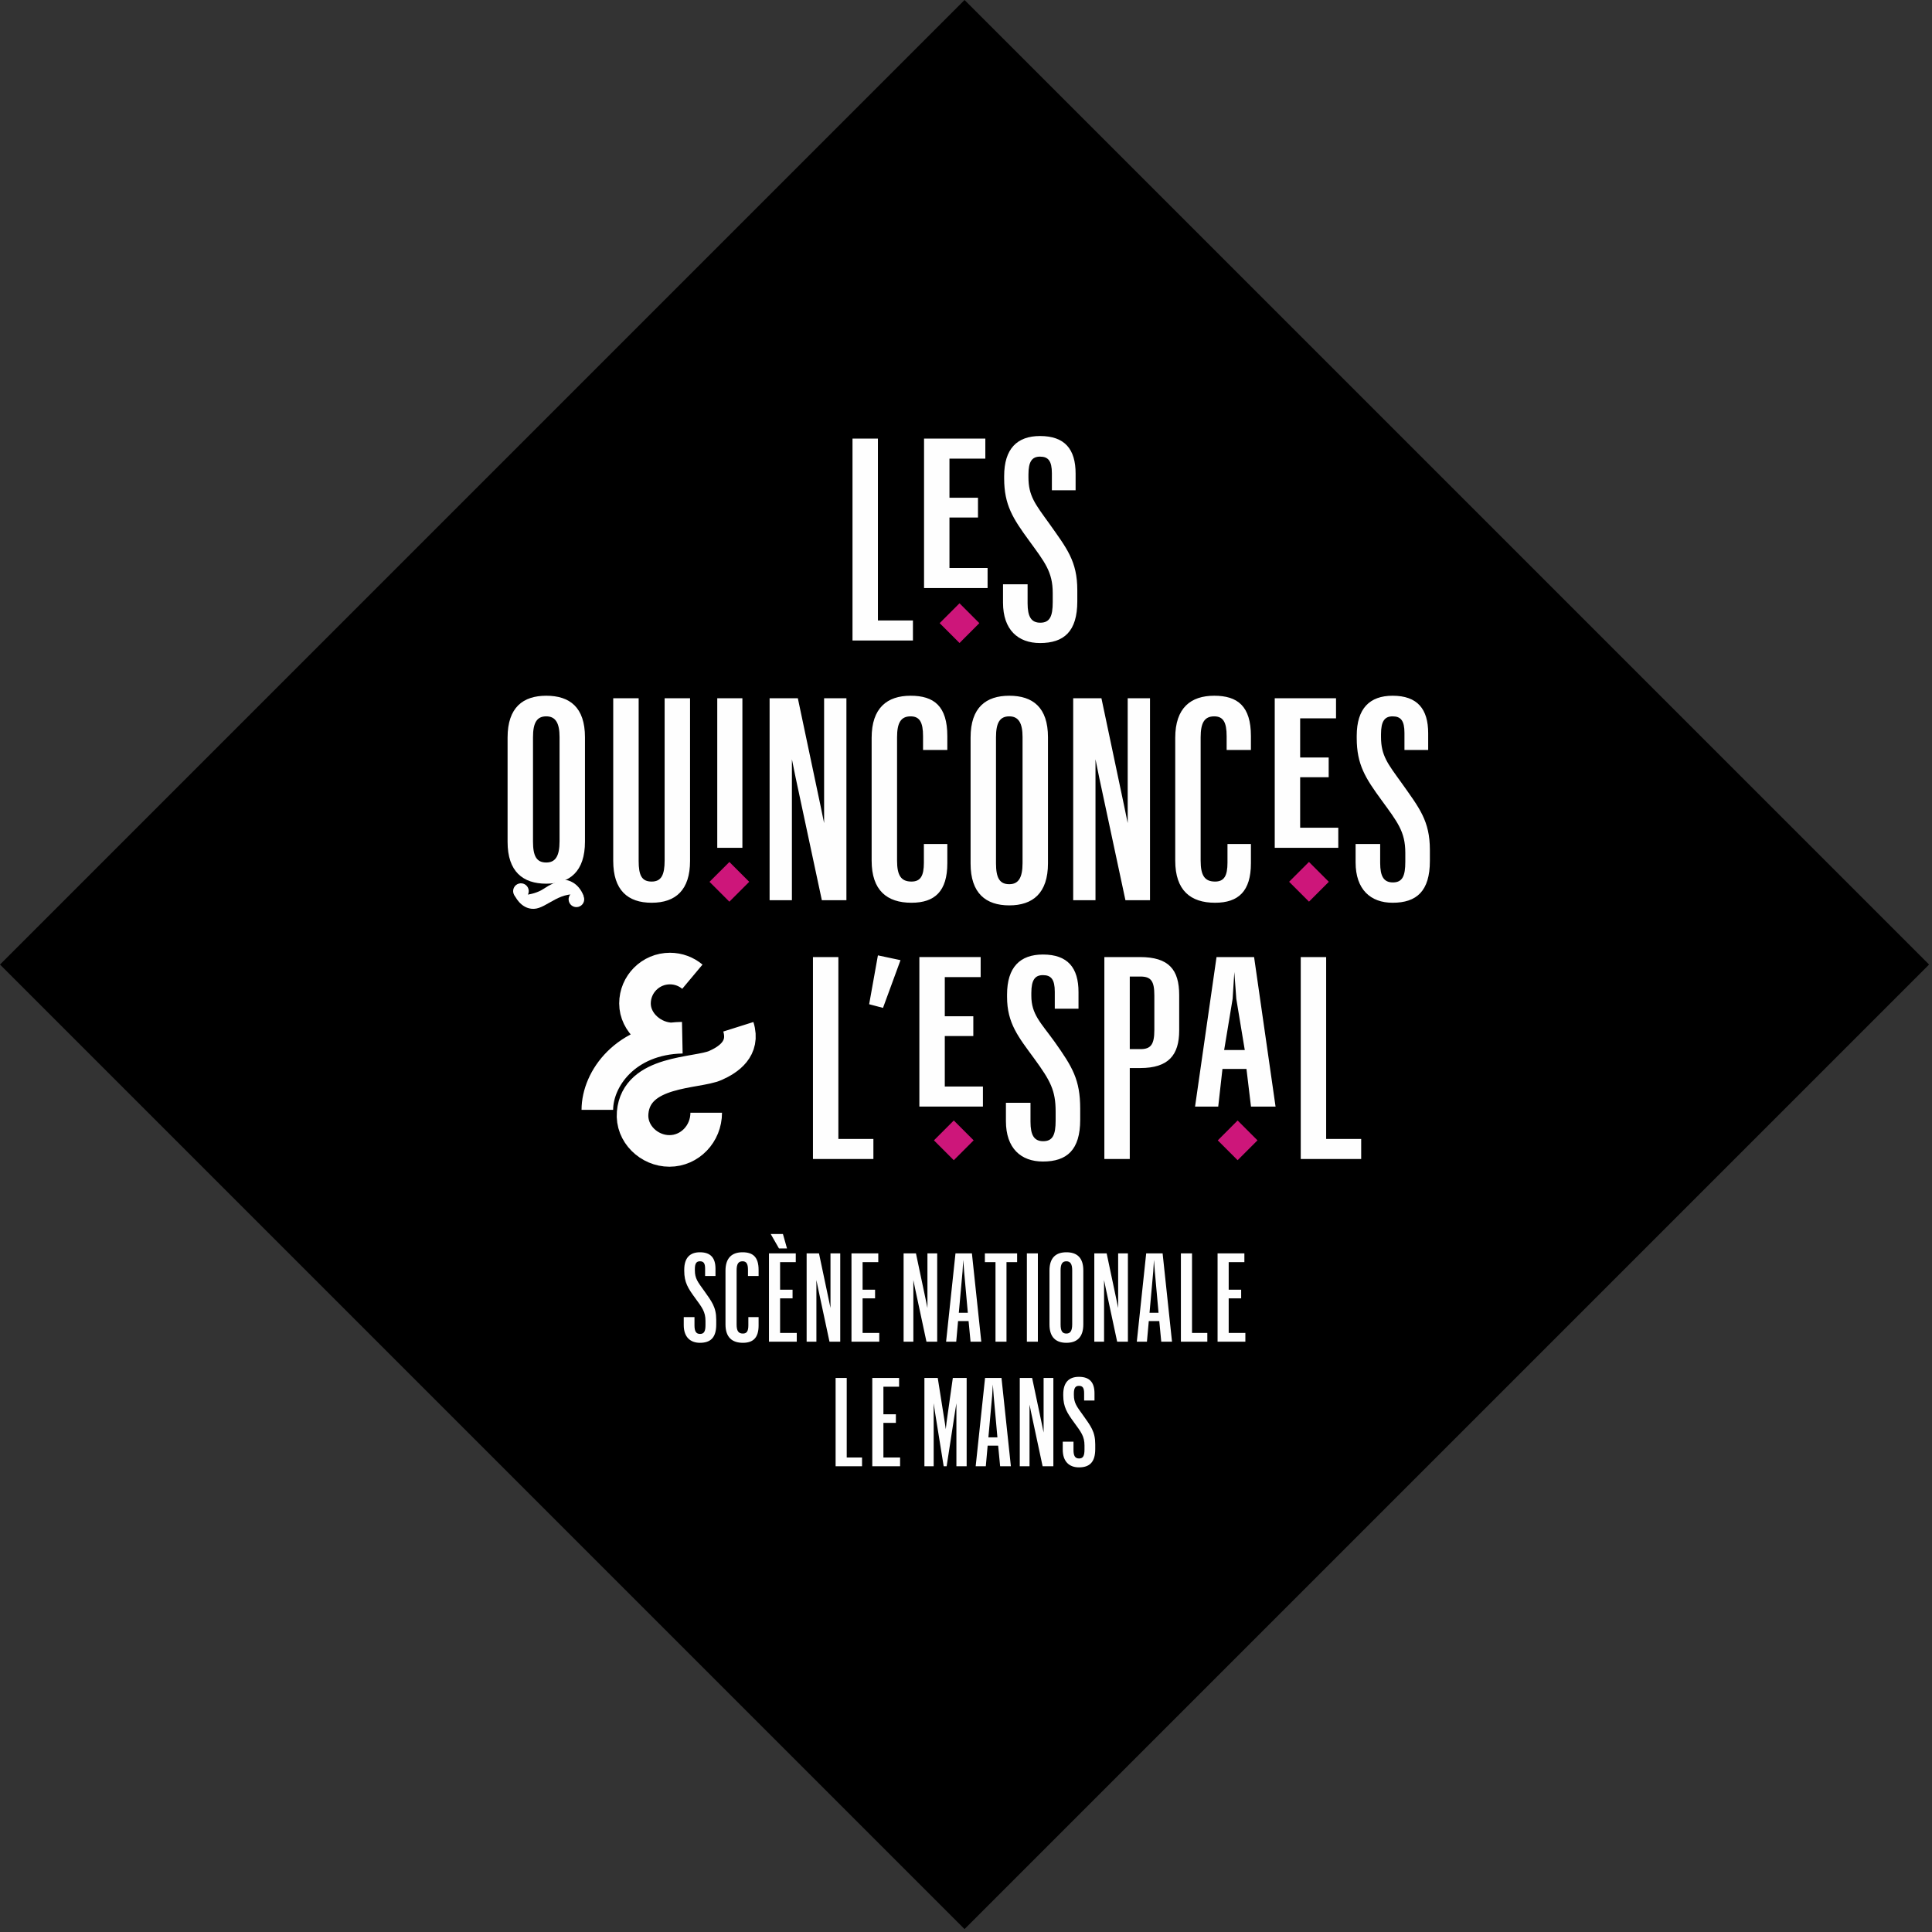 <?xml version="1.0" encoding="UTF-8"?>
<svg width="236px" height="236px" viewBox="0 0 236 236" version="1.1" xmlns="http://www.w3.org/2000/svg" xmlns:xlink="http://www.w3.org/1999/xlink">
    <rect x="0" y="0" width="236" height="236" fill="#333333" stroke="none"/>
    <title>logo</title>
    <g id="MàJ-2020" stroke="none" stroke-width="1" fill="none" fill-rule="evenodd">
        <g id="homepage-copy" transform="translate(-10, -57)">
            <g id="logo" transform="translate(10, 57)">
                <g id="Group-35">
                    <polygon id="Fill-1" fill="#000000" points="117.823 0 -0 117.823 117.821 235.644 235.644 117.821"></polygon>
                    <g id="Group-34" transform="translate(61.796, 53.2)">
                        <path d="M108.314,57.074 C111.247,57.074 112.868,55.659 112.868,51.968 L112.868,50.623 C112.868,47.069 111.592,45.517 109.418,42.446 C107.728,40.1 106.899,39.1 106.899,36.823 L106.899,36.478 C106.899,34.891 107.348,34.305 108.314,34.305 C109.315,34.305 109.763,34.822 109.763,36.34 L109.763,38.41 L112.661,38.41 L112.661,36.374 C112.661,33.408 111.35,31.786 108.314,31.786 C105.52,31.786 103.932,33.338 103.932,36.685 L103.932,36.961 C103.932,40.204 105.002,41.86 106.969,44.551 C108.9,47.207 109.867,48.38 109.867,50.968 L109.867,52.071 C109.867,53.797 109.522,54.59 108.349,54.59 C107.245,54.59 106.796,53.865 106.796,52.209 L106.796,49.898 L103.795,49.898 L103.795,52.14 C103.795,55.453 105.623,57.074 108.314,57.074 L108.314,57.074 Z M93.917,50.36 L101.68,50.36 L101.68,47.911 L97.022,47.911 L97.022,41.744 L100.507,41.744 L100.507,39.329 L97.022,39.329 L97.022,34.546 L101.404,34.546 L101.404,32.096 L93.917,32.096 L93.917,50.36 Z M86.627,57.074 C89.491,57.074 91.008,55.659 91.008,52.244 L91.008,49.898 L88.145,49.898 L88.145,52.175 C88.145,53.797 87.731,54.486 86.627,54.486 C85.35,54.486 84.867,53.727 84.867,51.933 L84.867,36.858 C84.867,35.064 85.35,34.305 86.523,34.305 C87.627,34.305 88.042,35.029 88.042,36.719 L88.042,38.41 L91.008,38.41 L91.008,36.719 C91.008,33.063 89.387,31.786 86.523,31.786 C83.66,31.786 81.763,33.269 81.763,36.926 L81.763,51.933 C81.763,55.556 83.625,57.074 86.627,57.074 L86.627,57.074 Z M69.298,56.763 L72.022,56.763 L72.022,39.548 L72.471,41.757 L75.679,56.763 L78.681,56.763 L78.681,32.096 L75.956,32.096 L75.956,47.345 L75.507,45.172 L72.748,32.096 L69.298,32.096 L69.298,56.763 Z M61.49,54.808 C60.317,54.808 59.868,54.049 59.868,52.255 L59.868,36.858 C59.868,35.064 60.351,34.305 61.49,34.305 C62.628,34.305 63.112,35.133 63.112,36.823 L63.112,52.221 C63.112,54.049 62.594,54.808 61.49,54.808 L61.49,54.808 Z M61.49,57.395 C64.353,57.395 66.217,55.912 66.217,52.255 L66.217,36.858 C66.217,33.2 64.353,31.786 61.49,31.786 C58.661,31.786 56.764,33.2 56.764,36.892 L56.764,52.289 C56.764,55.912 58.626,57.395 61.49,57.395 L61.49,57.395 Z M49.542,57.074 C52.406,57.074 53.923,55.659 53.923,52.244 L53.923,49.898 L51.06,49.898 L51.06,52.175 C51.06,53.797 50.646,54.486 49.542,54.486 C48.266,54.486 47.783,53.727 47.783,51.933 L47.783,36.858 C47.783,35.064 48.266,34.305 49.439,34.305 C50.542,34.305 50.957,35.029 50.957,36.719 L50.957,38.41 L53.923,38.41 L53.923,36.719 C53.923,33.063 52.303,31.786 49.439,31.786 C46.575,31.786 44.678,33.269 44.678,36.926 L44.678,51.933 C44.678,55.556 46.541,57.074 49.542,57.074 L49.542,57.074 Z M32.213,56.763 L34.938,56.763 L34.938,39.548 L35.387,41.757 L38.595,56.763 L41.596,56.763 L41.596,32.096 L38.871,32.096 L38.871,47.345 L38.423,45.172 L35.663,32.096 L32.213,32.096 L32.213,56.763 Z M25.819,50.36 L28.89,50.36 L28.89,32.096 L25.819,32.096 L25.819,50.36 Z M19.391,32.096 L19.391,51.899 C19.391,53.693 18.978,54.486 17.804,54.486 C16.597,54.486 16.218,53.727 16.218,51.968 L16.218,32.096 L13.112,32.096 L13.112,51.968 C13.112,55.521 14.872,57.074 17.804,57.074 C20.737,57.074 22.496,55.521 22.496,51.968 L22.496,32.096 L19.391,32.096 Z" id="Fill-2" fill="#FEFEFE"></path>
                        <g id="Group" transform="translate(24.873, 20.494)" fill="#CD167A">
                            <polygon id="Fill-4" points="2.428 31.598 -4.18174777e-13 34.025 2.424 36.449 4.851 34.021"></polygon>
                            <polygon id="Fill-6" points="73.225 31.594 70.801 34.018 73.228 36.445 75.651 34.021"></polygon>
                            <polygon id="Fill-8" points="30.537 0 28.114 2.424 30.541 4.851 32.961 2.424"></polygon>
                            <polygon id="Fill-28" points="29.841 63.177 27.414 65.605 29.838 68.029 32.265 65.601"></polygon>
                            <polygon id="Fill-30" points="64.512 63.177 62.085 65.605 64.509 68.029 66.936 65.601"></polygon>
                        </g>
                        <path d="M97.094,88.374 L104.477,88.374 L104.477,85.925 L100.198,85.925 L100.198,63.708 L97.094,63.708 L97.094,88.374 Z M88.981,65.536 L89.222,68.814 L90.257,75.063 L87.738,75.063 L88.773,68.814 L88.981,65.536 Z M91.016,81.972 L94.017,81.972 L91.395,63.708 L86.807,63.708 L84.184,81.972 L87.014,81.972 L87.531,77.374 L90.464,77.374 L91.016,81.972 Z M76.209,74.954 L76.209,66.088 L77.52,66.088 C78.831,66.088 79.211,66.675 79.211,68.4 L79.211,72.608 C79.211,74.368 78.797,74.954 77.52,74.954 L76.209,74.954 Z M73.105,88.374 L76.209,88.374 L76.209,77.266 L77.486,77.266 C80.935,77.266 82.246,75.679 82.246,72.678 L82.246,68.365 C82.246,65.226 80.97,63.708 77.451,63.708 L73.105,63.708 L73.105,88.374 Z M65.6,88.684 C68.532,88.684 70.154,87.271 70.154,83.579 L70.154,82.233 C70.154,78.679 69.2,77.128 67.026,74.058 C65.336,71.712 64.185,70.711 64.185,68.434 L64.185,68.089 C64.185,66.502 64.634,65.916 65.6,65.916 C66.601,65.916 67.049,66.433 67.049,67.951 L67.049,70.02 L69.947,70.02 L69.947,67.985 C69.947,65.018 68.636,63.398 65.6,63.398 C62.806,63.398 61.219,64.95 61.219,68.297 L61.219,68.572 C61.219,71.814 62.61,73.471 64.577,76.162 C66.509,78.818 67.153,79.991 67.153,82.578 L67.153,83.682 C67.153,85.407 66.808,86.201 65.634,86.201 C64.531,86.201 64.082,85.476 64.082,83.821 L64.082,81.509 L61.081,81.509 L61.081,83.751 C61.081,87.063 62.909,88.684 65.6,88.684 L65.6,88.684 Z M46.065,69.917 L48.204,64.087 L45.444,63.501 L44.374,69.47 L46.065,69.917 Z M37.509,88.374 L44.892,88.374 L44.892,85.925 L40.614,85.925 L40.614,63.708 L37.509,63.708 L37.509,88.374 Z" id="Fill-10" fill="#FEFEFE"></path>
                        <path d="M69.999,126.044 C71.281,126.044 71.991,125.425 71.991,123.811 L71.991,123.222 C71.991,121.668 71.432,120.989 70.482,119.646 C69.742,118.62 69.381,118.183 69.381,117.187 L69.381,117.036 C69.381,116.342 69.577,116.086 69.999,116.086 C70.437,116.086 70.633,116.312 70.633,116.975 L70.633,117.881 L71.9,117.881 L71.9,116.991 C71.9,115.693 71.327,114.984 69.999,114.984 C68.777,114.984 68.083,115.662 68.083,117.127 L68.083,117.247 C68.083,118.665 68.551,119.389 69.411,120.566 C70.256,121.728 70.678,122.241 70.678,123.373 L70.678,123.855 C70.678,124.61 70.527,124.957 70.014,124.957 C69.532,124.957 69.335,124.64 69.335,123.915 L69.335,122.905 L68.022,122.905 L68.022,123.886 C68.022,125.334 68.822,126.044 69.999,126.044 L69.999,126.044 Z M62.772,125.908 L63.964,125.908 L63.964,118.379 L64.16,119.344 L65.563,125.908 L66.876,125.908 L66.876,115.12 L65.684,115.12 L65.684,121.789 L65.488,120.838 L64.281,115.12 L62.772,115.12 L62.772,125.908 Z M59.483,115.919 L59.588,117.353 L60.041,122.378 L58.939,122.378 L59.393,117.353 L59.483,115.919 Z M60.373,125.908 L61.686,125.908 L60.539,115.12 L58.532,115.12 L57.386,125.908 L58.623,125.908 L58.849,123.388 L60.131,123.388 L60.373,125.908 Z M51.124,125.908 L52.256,125.908 L52.256,118.213 L52.406,119.238 L53.478,125.908 L53.84,125.908 L54.866,119.238 L55.032,118.213 L55.032,125.908 L56.284,125.908 L56.284,115.12 L54.594,115.12 L53.825,120.566 L53.734,121.381 L53.614,120.566 L52.753,115.12 L51.124,115.12 L51.124,125.908 Z M44.757,125.908 L48.152,125.908 L48.152,124.836 L46.115,124.836 L46.115,120.612 L47.639,120.612 L47.639,119.556 L46.115,119.556 L46.115,116.19 L48.031,116.19 L48.031,115.12 L44.757,115.12 L44.757,125.908 Z M40.276,125.908 L43.505,125.908 L43.505,124.836 L41.634,124.836 L41.634,115.12 L40.276,115.12 L40.276,125.908 Z" id="Fill-12" fill="#FEFEFE"></path>
                        <path d="M86.935,110.693 L90.33,110.693 L90.33,109.622 L88.293,109.622 L88.293,105.397 L89.817,105.397 L89.817,104.341 L88.293,104.341 L88.293,100.976 L90.209,100.976 L90.209,99.905 L86.935,99.905 L86.935,110.693 Z M82.454,110.693 L85.683,110.693 L85.683,109.622 L83.813,109.622 L83.813,99.905 L82.454,99.905 L82.454,110.693 Z M79.165,100.704 L79.271,102.138 L79.724,107.162 L78.622,107.162 L79.074,102.138 L79.165,100.704 Z M80.055,110.693 L81.369,110.693 L80.221,99.905 L78.215,99.905 L77.068,110.693 L78.305,110.693 L78.532,108.173 L79.814,108.173 L80.055,110.693 Z M71.877,110.693 L73.07,110.693 L73.07,103.164 L73.265,104.13 L74.669,110.693 L75.981,110.693 L75.981,99.905 L74.789,99.905 L74.789,106.574 L74.594,105.623 L73.386,99.905 L71.877,99.905 L71.877,110.693 Z M68.468,109.697 C67.955,109.697 67.759,109.365 67.759,108.581 L67.759,101.987 C67.759,101.202 67.97,100.87 68.468,100.87 C68.965,100.87 69.177,101.232 69.177,101.972 L69.177,108.565 C69.177,109.365 68.951,109.697 68.468,109.697 L68.468,109.697 Z M68.468,110.828 C69.72,110.828 70.535,110.18 70.535,108.581 L70.535,101.987 C70.535,100.387 69.72,99.769 68.468,99.769 C67.231,99.769 66.401,100.387 66.401,102.002 L66.401,108.595 C66.401,110.18 67.216,110.828 68.468,110.828 L68.468,110.828 Z M63.64,110.693 L64.983,110.693 L64.983,99.905 L63.64,99.905 L63.64,110.693 Z M59.807,110.693 L61.15,110.693 L61.15,100.976 L62.448,100.976 L62.448,99.905 L58.51,99.905 L58.51,100.976 L59.807,100.976 L59.807,110.693 Z M55.87,100.704 L55.975,102.138 L56.428,107.162 L55.326,107.162 L55.779,102.138 L55.87,100.704 Z M56.76,110.693 L58.072,110.693 L56.926,99.905 L54.919,99.905 L53.772,110.693 L55.009,110.693 L55.235,108.173 L56.518,108.173 L56.76,110.693 Z M48.582,110.693 L49.774,110.693 L49.774,103.164 L49.97,104.13 L51.374,110.693 L52.686,110.693 L52.686,99.905 L51.494,99.905 L51.494,106.574 L51.298,105.623 L50.091,99.905 L48.582,99.905 L48.582,110.693 Z M42.215,110.693 L45.61,110.693 L45.61,109.622 L43.573,109.622 L43.573,105.397 L45.096,105.397 L45.096,104.341 L43.573,104.341 L43.573,100.976 L45.489,100.976 L45.489,99.905 L42.215,99.905 L42.215,110.693 Z M36.737,110.693 L37.93,110.693 L37.93,103.164 L38.126,104.13 L39.529,110.693 L40.842,110.693 L40.842,99.905 L39.65,99.905 L39.65,106.574 L39.453,105.623 L38.246,99.905 L36.737,99.905 L36.737,110.693 Z M32.136,110.693 L35.531,110.693 L35.531,109.622 L33.494,109.622 L33.494,105.397 L35.018,105.397 L35.018,104.341 L33.494,104.341 L33.494,100.976 L35.41,100.976 L35.41,99.905 L32.136,99.905 L32.136,110.693 Z M33.358,99.301 L34.339,99.301 L33.841,97.536 L32.348,97.536 L33.358,99.301 Z M28.952,110.828 C30.205,110.828 30.869,110.21 30.869,108.716 L30.869,107.69 L29.617,107.69 L29.617,108.686 C29.617,109.395 29.436,109.697 28.952,109.697 C28.394,109.697 28.183,109.365 28.183,108.581 L28.183,101.987 C28.183,101.202 28.394,100.87 28.907,100.87 C29.39,100.87 29.572,101.187 29.572,101.926 L29.572,102.665 L30.869,102.665 L30.869,101.926 C30.869,100.327 30.159,99.769 28.907,99.769 C27.655,99.769 26.825,100.418 26.825,102.017 L26.825,108.581 C26.825,110.164 27.64,110.828 28.952,110.828 L28.952,110.828 Z M23.702,110.828 C24.985,110.828 25.694,110.21 25.694,108.595 L25.694,108.007 C25.694,106.453 25.136,105.774 24.185,104.43 C23.446,103.405 23.084,102.968 23.084,101.972 L23.084,101.821 C23.084,101.127 23.28,100.87 23.702,100.87 C24.139,100.87 24.335,101.096 24.335,101.761 L24.335,102.665 L25.603,102.665 L25.603,101.776 C25.603,100.478 25.03,99.769 23.702,99.769 C22.48,99.769 21.786,100.448 21.786,101.912 L21.786,102.032 C21.786,103.45 22.253,104.175 23.114,105.351 C23.959,106.513 24.381,107.026 24.381,108.158 L24.381,108.641 C24.381,109.395 24.23,109.742 23.717,109.742 C23.234,109.742 23.038,109.426 23.038,108.701 L23.038,107.69 L21.726,107.69 L21.726,108.67 C21.726,110.119 22.525,110.828 23.702,110.828 L23.702,110.828 Z" id="Fill-14" fill="#FEFEFE"></path>
                        <path d="M65.246,25.349 C68.178,25.349 69.8,23.934 69.8,20.243 L69.8,18.897 C69.8,15.344 68.523,13.792 66.35,10.721 C64.66,8.375 63.832,7.375 63.832,5.098 L63.832,4.753 C63.832,3.166 64.28,2.579 65.246,2.579 C66.246,2.579 66.695,3.097 66.695,4.615 L66.695,6.685 L69.593,6.685 L69.593,4.649 C69.593,1.682 68.282,0.061 65.246,0.061 C62.451,0.061 60.865,1.613 60.865,4.96 L60.865,5.236 C60.865,8.479 61.934,10.135 63.9,12.826 C65.832,15.482 66.798,16.654 66.798,19.243 L66.798,20.346 C66.798,22.071 66.453,22.865 65.28,22.865 C64.176,22.865 63.728,22.14 63.728,20.485 L63.728,18.173 L60.726,18.173 L60.726,20.415 C60.726,23.727 62.555,25.349 65.246,25.349 L65.246,25.349 Z M51.079,18.635 L58.841,18.635 L58.841,16.185 L54.184,16.185 L54.184,10.018 L57.668,10.018 L57.668,7.603 L54.184,7.603 L54.184,2.821 L58.565,2.821 L58.565,0.372 L51.079,0.372 L51.079,18.635 Z M42.34,25.038 L49.722,25.038 L49.722,22.589 L45.444,22.589 L45.444,0.372 L42.34,0.372 L42.34,25.038 Z" id="Fill-16" fill="#FEFEFE"></path>
                        <path d="M4.933,52.158 C3.76,52.158 3.312,51.399 3.312,49.605 L3.312,36.857 C3.312,35.063 3.795,34.304 4.933,34.304 C6.072,34.304 6.555,35.132 6.555,36.823 L6.555,49.571 C6.555,51.399 6.037,52.158 4.933,52.158 M4.933,54.745 C7.797,54.745 9.66,53.262 9.66,49.605 L9.66,36.857 C9.66,33.2 7.797,31.786 4.933,31.786 C2.104,31.786 0.207,33.2 0.207,36.892 L0.207,49.64 C0.207,53.262 2.07,54.745 4.933,54.745" id="Fill-18" fill="#FEFEFE"></path>
                        <path d="M1.04,56.116 C1.04,56.116 1.769,57.863 3.413,57.818 C5.057,57.773 6.728,55.32 9.502,56.253 C8.839,54.51 7.471,54.307 7.372,54.302 C7.274,54.297 6.224,54.285 4.659,55.342 C3.093,56.399 1.04,56.116 1.04,56.116" id="Fill-20" fill="#FEFEFE"></path>
                        <path d="M9.047,57.503 C9.516,57.264 9.703,56.69 9.464,56.221 C9.225,55.752 8.651,55.566 8.182,55.805 C7.712,56.044 7.526,56.617 7.765,57.087 C8.004,57.556 8.578,57.742 9.047,57.503" id="Fill-22" fill="#FEFEFE"></path>
                        <path d="M2.271,56.502 C2.74,56.263 2.927,55.688 2.688,55.219 C2.448,54.75 1.874,54.564 1.405,54.803 C0.936,55.042 0.75,55.616 0.989,56.085 C1.228,56.554 1.802,56.741 2.271,56.502" id="Fill-24" fill="#FEFEFE"></path>
                        <polygon id="Fill-26" fill="#FEFEFE" points="50.508 81.971 58.271 81.971 58.271 79.522 53.613 79.522 53.613 73.355 57.097 73.355 57.097 70.94 53.613 70.94 53.613 66.157 57.994 66.157 57.994 63.708 50.508 63.708"></polygon>
                        <path d="M21.55,73.558 C14.619,73.7 11.171,78.587 11.171,82.374 M28.394,72.224 C29.24,74.903 27.159,76.257 25.596,76.949 C23.296,77.964 15.931,77.494 15.483,82.721 C15.263,85.291 17.495,87.389 19.977,87.389 C22.459,87.389 24.47,85.299 24.47,82.721 M22.779,66.107 C22.037,65.486 21.082,65.112 20.038,65.112 C17.681,65.112 15.77,67.023 15.77,69.381 C15.77,71.74 18.008,73.651 20.366,73.651" id="Stroke-32" stroke="#FEFEFE" stroke-width="3.859"></path>
                    </g>
                </g>
            </g>
        </g>
    </g>
</svg>